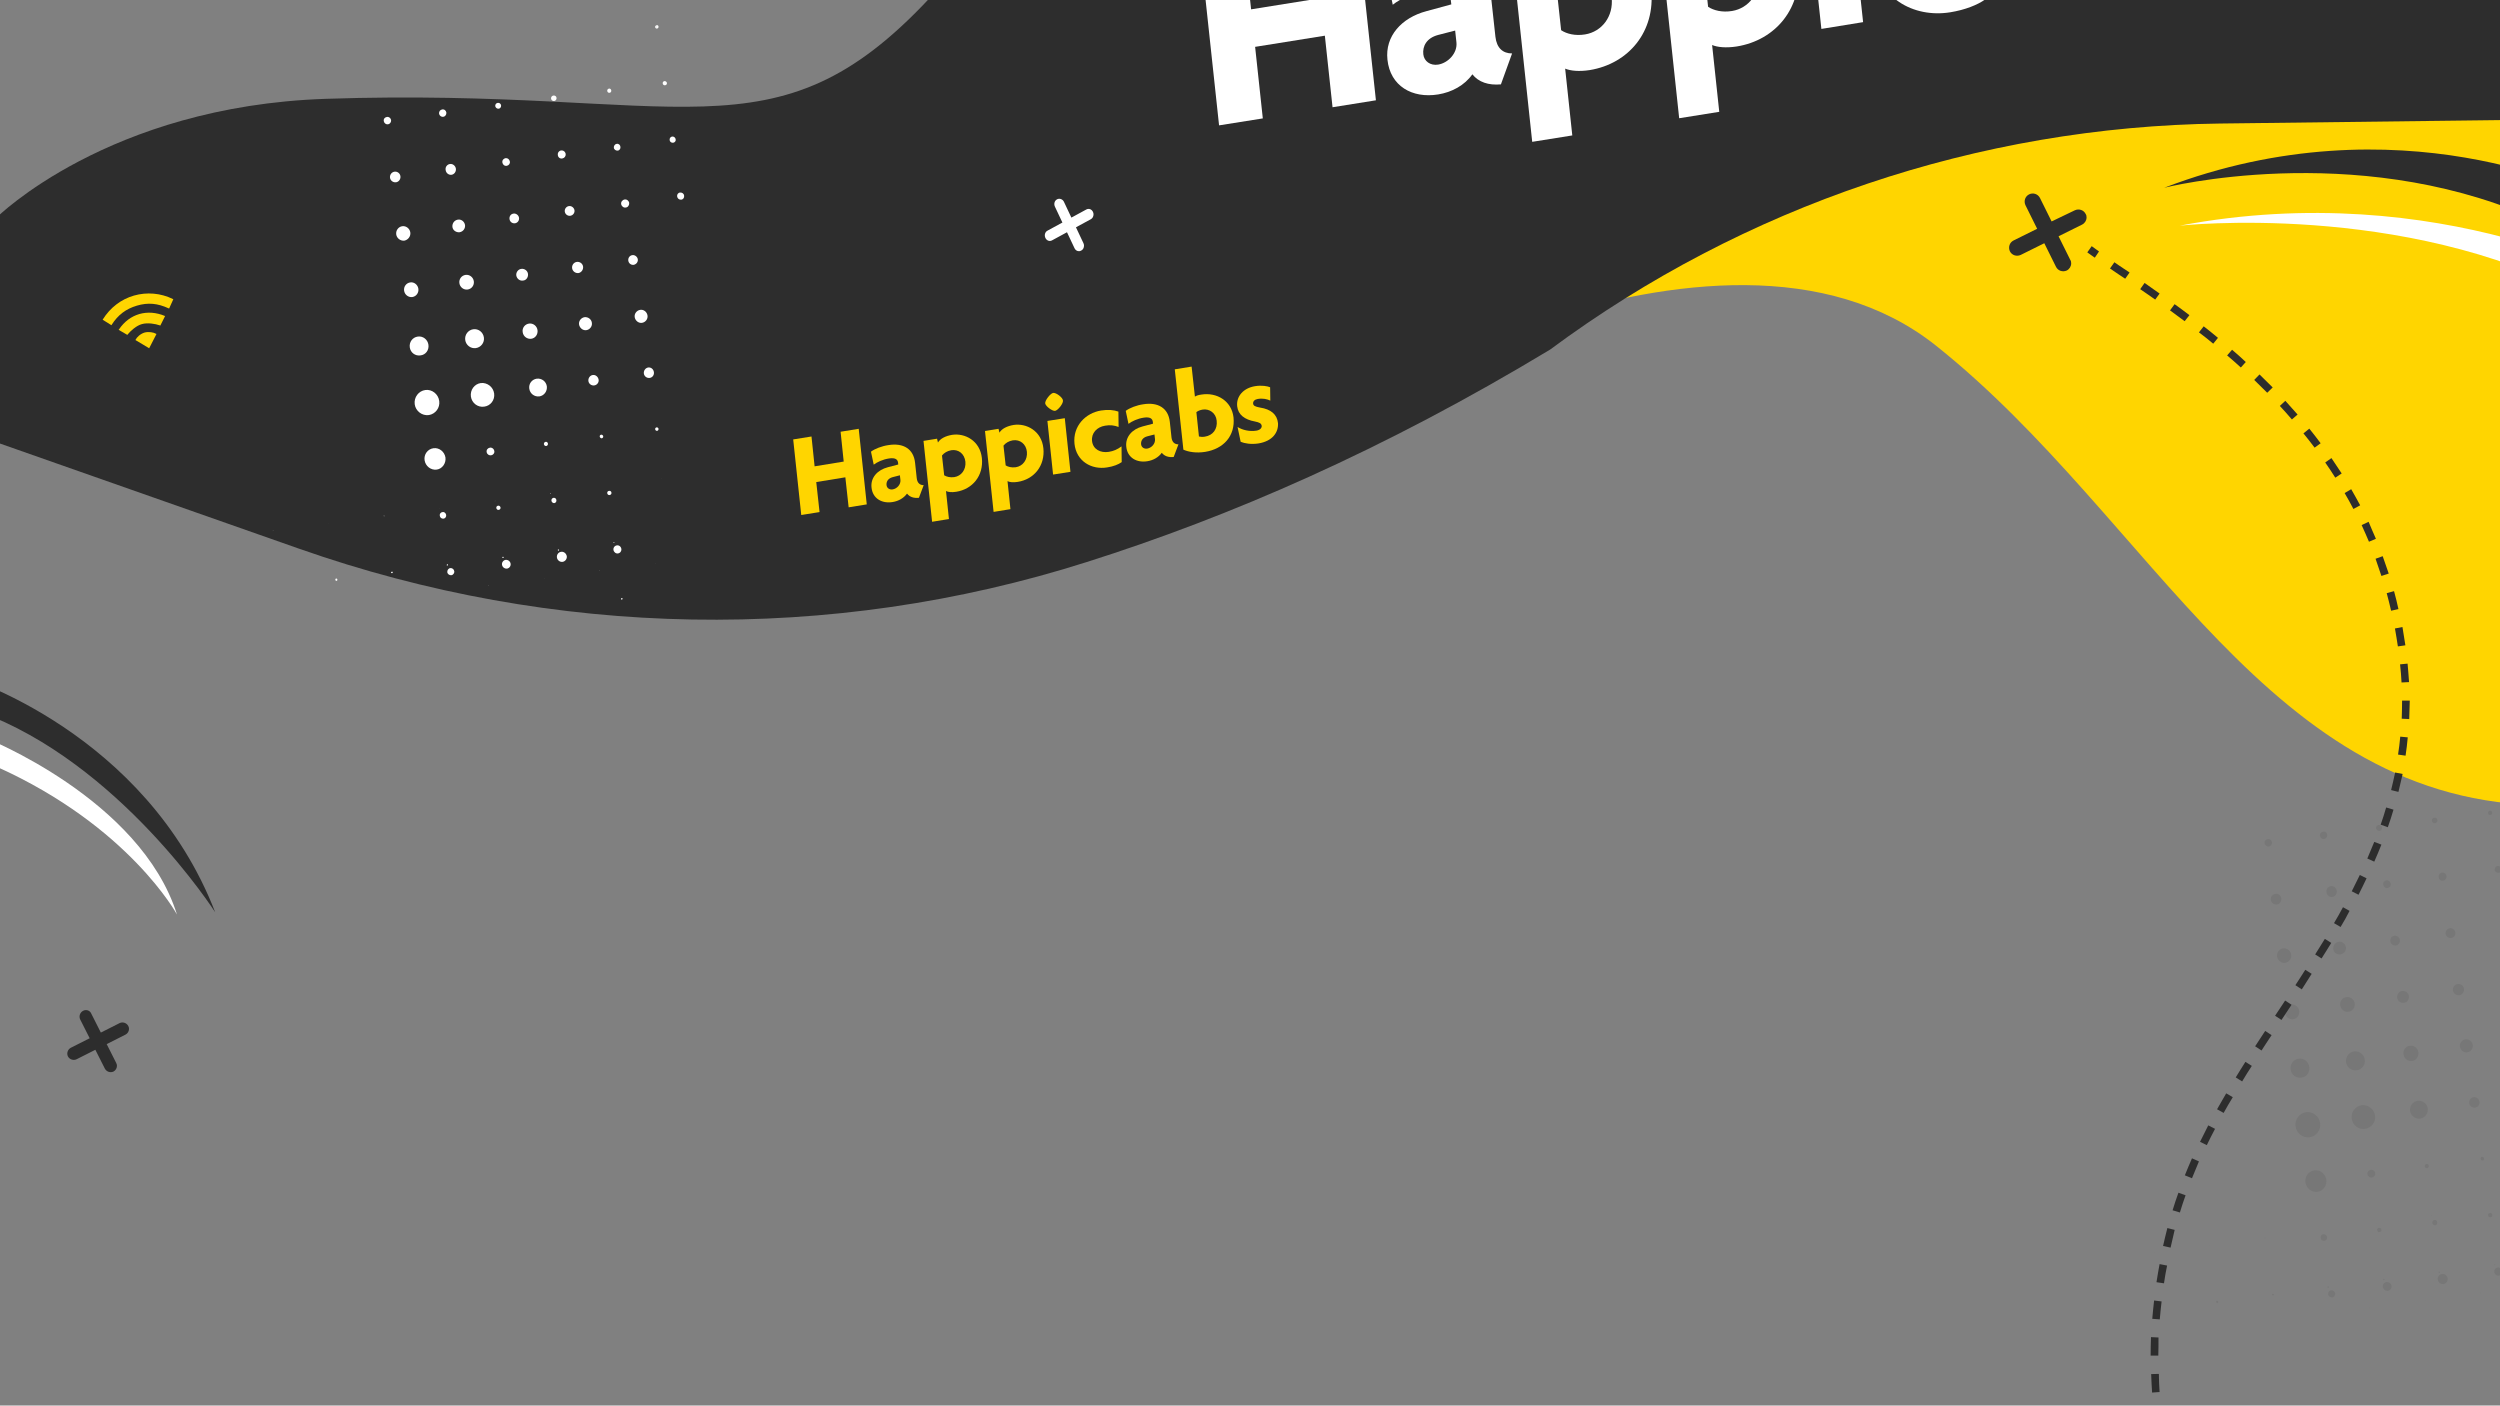 <?xml version="1.0" encoding="UTF-8" standalone="no"?>
<!-- Generator: Adobe Illustrator 26.4.1, SVG Export Plug-In . SVG Version: 6.00 Build 0)  -->

<svg
   version="1.1"
   id="Capa_1"
   x="0px"
   y="0px"
   viewBox="0 0 1366 768"
   style="enable-background:new 0 0 1366 768;"
   xml:space="preserve"
   sodipodi:docname="braintree-tab.svg"
   inkscape:version="1.2.2 (732a01da63, 2022-12-09, custom)"
   xmlns:inkscape="http://www.inkscape.org/namespaces/inkscape"
   xmlns:sodipodi="http://sodipodi.sourceforge.net/DTD/sodipodi-0.dtd"
   xmlns="http://www.w3.org/2000/svg"
   xmlns:svg="http://www.w3.org/2000/svg"><rect x="0" y="0" width="1366" height="768" fill="#808080" stroke="none"/><defs
   id="defs563" /><sodipodi:namedview
   id="namedview561"
   pagecolor="#ffffff"
   bordercolor="#000000"
   borderopacity="0.25"
   inkscape:showpageshadow="2"
   inkscape:pageopacity="0.0"
   inkscape:pagecheckerboard="0"
   inkscape:deskcolor="#d1d1d1"
   showgrid="false"
   inkscape:zoom="0.95900439"
   inkscape:cx="431.69771"
   inkscape:cy="51.616031"
   inkscape:window-width="1850"
   inkscape:window-height="1016"
   inkscape:window-x="0"
   inkscape:window-y="0"
   inkscape:window-maximized="1"
   inkscape:current-layer="Capa_1" />
<style
   type="text/css"
   id="style18">
	.st0{fill:#FFD500;}
	.st1{fill:#4D4D4D;}
	.st2{opacity:0.18;}
	.st3{fill:#4E4D4D;}
	.st4{fill:#2D2D2D;}
	.st5{fill:#FFFFFF;}
</style>
<path
   class="st0"
   d="M713,233c0,0,226-139,345-44s181.2,250.9,334.1,251l6.9-418c0,0-352-59-501,46S713,233,713,233z"
   id="path20" />

<g
   class="st2"
   id="g264">
	<path
   class="st3"
   d="M1358.8,660.2C1358.8,660.3,1358.8,660.3,1358.8,660.2c0.1,0,0.1,0,0.1,0   C1358.9,660.2,1358.9,660.2,1358.8,660.2C1358.8,660.2,1358.8,660.2,1358.8,660.2z"
   id="path156" />
	<path
   class="st3"
   d="M1363.4,691c0-0.1-0.1-0.2-0.3-0.2c-0.1,0-0.2,0.2-0.2,0.3c0,0.1,0.2,0.2,0.3,0.2   C1363.4,691.2,1363.4,691.1,1363.4,691z"
   id="path158" />
	<path
   class="st3"
   d="M1328.4,664.3c0,0.1,0.1,0.2,0.2,0.2c0.1,0,0.1-0.1,0.1-0.2c0-0.1-0.1-0.2-0.2-0.2   C1328.4,664.1,1328.3,664.2,1328.4,664.3z"
   id="path160" />
	<path
   class="st3"
   d="M1332.9,695.5c0.1,0,0.3-0.2,0.3-0.4c0-0.2-0.2-0.3-0.4-0.3c-0.2,0-0.4,0.2-0.3,0.4   C1332.5,695.4,1332.7,695.5,1332.9,695.5z"
   id="path162" />
	<path
   class="st3"
   d="M1298.1,668.4c0,0.1,0.1,0,0.1,0c0.1,0,0.1,0,0.1-0.1c0-0.1-0.1-0.1-0.1,0   C1298.2,668.3,1298.1,668.3,1298.1,668.4z"
   id="path164" />
	<path
   class="st3"
   d="M1302.9,699.1c0-0.2-0.2-0.3-0.4-0.3c-0.2,0-0.3,0.2-0.3,0.4c0,0.3,0.2,0.4,0.4,0.3   C1302.8,699.5,1302.9,699.4,1302.9,699.1z"
   id="path166" />
	<path
   class="st3"
   d="M1267.8,672.5C1267.8,672.5,1267.9,672.5,1267.8,672.5c0.2,0,0.2,0,0.2,0C1268,672.4,1268,672.4,1267.8,672.5   C1267.8,672.4,1267.8,672.4,1267.8,672.5z"
   id="path168" />
	<path
   class="st3"
   d="M1272.1,702.9c-0.1,0-0.3,0.2-0.3,0.4c0,0.3,0.2,0.4,0.4,0.3c0.2,0,0.3-0.2,0.3-0.4   C1272.5,703,1272.4,702.9,1272.1,702.9z"
   id="path170" />
	<path
   class="st3"
   d="M1237.4,676.5c0,0.1,0.1,0.2,0.2,0.2c0.1,0,0.1-0.1,0.1-0.2c0-0.1-0.1-0.2-0.1-0.2   C1237.4,676.3,1237.3,676.4,1237.4,676.5z"
   id="path172" />
	<path
   class="st3"
   d="M1241.5,707.4c0,0.3,0.3,0.4,0.5,0.4c0.2,0,0.4-0.2,0.4-0.5c0-0.3-0.2-0.4-0.5-0.3   C1241.6,707,1241.4,707.1,1241.5,707.4z"
   id="path174" />
	<path
   class="st3"
   d="M1207.1,680.6C1207.1,680.7,1207.1,680.7,1207.1,680.6c0.1,0,0.2,0,0.2,0   C1207.3,680.5,1207.3,680.5,1207.1,680.6C1207.1,680.5,1207.1,680.5,1207.1,680.6z"
   id="path176" />
	<path
   class="st3"
   d="M1211.4,710.7c-0.3,0-0.5,0.4-0.5,0.7c0.1,0.4,0.3,0.6,0.6,0.6c0.4-0.1,0.6-0.3,0.5-0.7   C1212.1,711,1211.8,710.7,1211.4,710.7z"
   id="path178" />
	<path
   class="st3"
   d="M1176.8,684.7c0,0.1,0.1,0.1,0.1,0c0,0,0.1,0,0.1-0.1c0-0.1-0.1-0.1-0.1-0.1   C1176.8,684.6,1176.8,684.6,1176.8,684.7z"
   id="path180" />
	<path
   class="st3"
   d="M1355.3,706.5c0,0.1,0.1,0.1,0.1,0c0,0,0.1,0,0.1-0.1c0-0.1-0.1-0.1-0.1-0.1   C1355.3,706.5,1355.3,706.5,1355.3,706.5z"
   id="path182" />
	<path
   class="st3"
   d="M1325,710.6C1325,710.7,1325,710.7,1325,710.6c0.1,0,0.2,0,0.2,0C1325.2,710.5,1325.1,710.5,1325,710.6   C1325,710.5,1325,710.5,1325,710.6z"
   id="path184" />
	<path
   class="st3"
   d="M1294.6,714.7c0,0.1,0.1,0.1,0.1,0c0,0,0.1,0,0.1-0.1c0-0.1-0.1-0.1-0.1-0.1   C1294.7,714.6,1294.6,714.6,1294.6,714.7z"
   id="path186" />
	<path
   class="st3"
   d="M1360.5,443c-0.7,0.1-1.1,0.7-1,1.3c0.1,0.7,0.6,1.1,1.3,1c0.6-0.1,1-0.6,0.9-1.3   C1361.6,443.4,1361.1,442.9,1360.5,443z"
   id="path188" />
	<path
   class="st3"
   d="M1364.7,473.2c-1,0.1-1.7,1.1-1.6,2.1c0.1,1,1.1,1.7,2.1,1.6c1-0.1,1.7-1.1,1.5-2.1   C1366.6,473.8,1365.7,473,1364.7,473.2z"
   id="path190" />
	<path
   class="st3"
   d="M1330.5,449.8c0.8-0.1,1.4-0.9,1.3-1.7c-0.1-0.9-0.8-1.4-1.7-1.3c-0.8,0.1-1.4,0.8-1.3,1.7   C1328.9,449.3,1329.7,449.9,1330.5,449.8z"
   id="path192" />
	<path
   class="st3"
   d="M1334.9,481.2c1.2-0.2,2-1.2,1.9-2.4c-0.2-1.3-1.2-2.1-2.5-2c-1.2,0.2-2,1.3-1.8,2.5   C1332.6,480.6,1333.7,481.4,1334.9,481.2z"
   id="path194" />
	<path
   class="st3"
   d="M1338.6,507.2c-1.5,0.2-2.5,1.6-2.3,3c0.2,1.5,1.6,2.5,3,2.3c1.5-0.2,2.5-1.6,2.3-3   C1341.4,508.1,1340,507,1338.6,507.2z"
   id="path196" />
	<path
   class="st3"
   d="M1346.3,540.3c-0.2-1.7-1.8-2.8-3.4-2.6c-1.7,0.2-2.8,1.8-2.6,3.4c0.2,1.7,1.8,2.9,3.5,2.7   C1345.4,543.5,1346.6,541.9,1346.3,540.3z"
   id="path198" />
	<path
   class="st3"
   d="M1347.1,567.9c-1.9,0.3-3.3,2.1-3,4c0.3,1.9,2.1,3.4,4,3.1c1.9-0.3,3.3-2.1,3-4   C1350.9,569.1,1349.1,567.7,1347.1,567.9z"
   id="path200" />
	<path
   class="st3"
   d="M1351.6,599.5c-1.5,0.2-2.6,1.7-2.4,3.3c0.2,1.5,1.6,2.6,3.2,2.4c1.5-0.2,2.6-1.6,2.4-3.1   C1354.5,600.4,1353.1,599.3,1351.6,599.5z"
   id="path202" />
	<path
   class="st3"
   d="M1356.2,632.1c-0.6,0.1-0.9,0.6-0.8,1.1c0.1,0.5,0.6,0.9,1.1,0.9c0.5-0.1,0.9-0.6,0.8-1.1   C1357.2,632.4,1356.7,632.1,1356.2,632.1z"
   id="path204" />
	<path
   class="st3"
   d="M1360.5,662.8c-0.7,0.1-1.1,0.6-1,1.3c0.1,0.7,0.7,1.1,1.3,1c0.7-0.1,1.1-0.7,1-1.3   C1361.7,663.1,1361.2,662.7,1360.5,662.8z"
   id="path206" />
	<path
   class="st3"
   d="M1364.7,692.6c-1.2,0.2-2,1.3-1.8,2.5c0.2,1.2,1.3,2.1,2.5,1.9c1.2-0.2,2-1.3,1.8-2.5   C1367,693.2,1365.9,692.4,1364.7,692.6z"
   id="path208" />
	<path
   class="st3"
   d="M1300.2,454c0.8-0.1,1.4-0.9,1.3-1.8c-0.1-0.9-0.9-1.5-1.8-1.4c-0.9,0.1-1.5,0.9-1.4,1.8   C1298.5,453.5,1299.3,454.1,1300.2,454z"
   id="path210" />
	<path
   class="st3"
   d="M1304.6,485.2c1.1-0.2,1.9-1.2,1.7-2.3c-0.2-1.2-1.2-2-2.3-1.9c-1.2,0.2-2,1.2-1.8,2.4   C1302.4,484.6,1303.4,485.4,1304.6,485.2z"
   id="path212" />
	<path
   class="st3"
   d="M1308.3,511.3c-1.5,0.2-2.4,1.5-2.2,3c0.2,1.5,1.5,2.5,3,2.3c1.4-0.2,2.4-1.5,2.2-3   C1311.1,512.2,1309.7,511.1,1308.3,511.3z"
   id="path214" />
	<path
   class="st3"
   d="M1316.2,544.3c-0.2-1.8-1.9-3-3.6-2.8c-1.8,0.2-3,1.9-2.8,3.6c0.3,1.8,1.9,3.1,3.7,2.8   C1315.2,547.8,1316.4,546.1,1316.2,544.3z"
   id="path216" />
	<path
   class="st3"
   d="M1321.4,575c-0.3-2.3-2.4-3.9-4.6-3.6c-2.3,0.3-3.9,2.4-3.5,4.7c0.3,2.3,2.4,3.9,4.7,3.6   C1320.2,579.4,1321.7,577.3,1321.4,575z"
   id="path218" />
	<path
   class="st3"
   d="M1321,601.5c-2.7,0.4-4.5,2.8-4.1,5.5c0.4,2.7,2.8,4.5,5.5,4.2c2.6-0.4,4.4-2.8,4.1-5.5   C1326.1,603,1323.7,601.2,1321,601.5z"
   id="path220" />
	<path
   class="st3"
   d="M1325.9,636c-0.7,0.1-1.1,0.7-1,1.3c0.1,0.6,0.6,1.1,1.3,1c0.6-0.1,1-0.8,0.9-1.3   C1327,636.4,1326.5,635.9,1325.9,636z"
   id="path222" />
	<path
   class="st3"
   d="M1330.2,666.6c-0.8,0.1-1.3,0.8-1.2,1.6c0.1,0.8,0.9,1.4,1.6,1.3c0.7-0.1,1.3-0.9,1.1-1.7   C1331.6,667,1330.9,666.5,1330.2,666.6z"
   id="path224" />
	<path
   class="st3"
   d="M1334.3,696.1c-1.5,0.2-2.5,1.6-2.3,3.1c0.2,1.5,1.6,2.6,3.1,2.4c1.4-0.2,2.5-1.6,2.3-3.1   C1337.2,697,1335.8,695.9,1334.3,696.1z"
   id="path226" />
	<path
   class="st3"
   d="M1269.9,458.4c1.1-0.1,1.8-1.2,1.7-2.3c-0.2-1.1-1.1-1.9-2.3-1.7c-1.1,0.2-1.8,1.1-1.7,2.3   C1267.8,457.8,1268.8,458.6,1269.9,458.4z"
   id="path228" />
	<path
   class="st3"
   d="M1274.4,490.1c1.5-0.2,2.6-1.7,2.4-3.3c-0.2-1.6-1.7-2.8-3.2-2.6c-1.6,0.2-2.7,1.7-2.4,3.3   C1271.4,489.2,1272.9,490.3,1274.4,490.1z"
   id="path230" />
	<path
   class="st3"
   d="M1278.8,521.5c1.9-0.3,3.2-2,3-3.9c-0.3-1.9-2-3.3-3.9-3c-1.9,0.3-3.2,2-3,4   C1275.1,520.4,1276.9,521.7,1278.8,521.5z"
   id="path232" />
	<path
   class="st3"
   d="M1286.6,548.3c-0.3-2.2-2.3-3.8-4.5-3.5c-2.2,0.3-3.7,2.3-3.4,4.5c0.3,2.2,2.3,3.8,4.5,3.5   C1285.4,552.5,1286.9,550.5,1286.6,548.3z"
   id="path234" />
	<path
   class="st3"
   d="M1287.7,584.8c2.8-0.4,4.8-3,4.4-5.8c-0.4-2.9-3-4.9-5.8-4.5c-2.8,0.4-4.8,3-4.4,5.9   C1282.3,583.2,1284.9,585.2,1287.7,584.8z"
   id="path236" />
	<path
   class="st3"
   d="M1297.7,609.6c-0.5-3.6-3.8-6.1-7.3-5.7c-3.5,0.5-5.9,3.8-5.4,7.4c0.5,3.5,3.7,6,7.2,5.5   S1298.2,613.2,1297.7,609.6z"
   id="path238" />
	<path
   class="st3"
   d="M1295.4,639.2c-1.2,0.2-2,1.2-1.8,2.4c0.2,1.2,1.2,1.9,2.4,1.8c1.2-0.2,2-1.2,1.8-2.3   C1297.6,639.8,1296.5,639,1295.4,639.2z"
   id="path240" />
	<path
   class="st3"
   d="M1299.9,670.9c-0.7,0.1-1.1,0.6-1,1.3c0.1,0.7,0.7,1.1,1.3,1c0.7-0.1,1.1-0.7,1-1.3   C1301.1,671.2,1300.5,670.8,1299.9,670.9z"
   id="path242" />
	<path
   class="st3"
   d="M1304,700.5c-1.3,0.2-2.2,1.4-2,2.7c0.2,1.3,1.4,2.2,2.7,2.1c1.3-0.2,2.2-1.4,2-2.7   C1306.5,701.3,1305.3,700.4,1304,700.5z"
   id="path244" />
	<path
   class="st3"
   d="M1239.1,458.5c-1.2,0.2-1.9,1.1-1.7,2.3c0.2,1.1,1.2,1.9,2.3,1.7c1.1-0.1,1.8-1.2,1.7-2.3   C1241.2,459.1,1240.2,458.3,1239.1,458.5z"
   id="path246" />
	<path
   class="st3"
   d="M1243.3,488.4c-1.6,0.2-2.7,1.7-2.5,3.3c0.2,1.6,1.7,2.7,3.3,2.5c1.5-0.2,2.6-1.7,2.4-3.3   C1246.3,489.3,1244.9,488.2,1243.3,488.4z"
   id="path248" />
	<path
   class="st3"
   d="M1251.9,521.6c-0.3-2.1-2.3-3.7-4.4-3.4c-2.1,0.3-3.6,2.3-3.3,4.5c0.3,2.1,2.3,3.6,4.4,3.4   C1250.7,525.7,1252.2,523.7,1251.9,521.6z"
   id="path250" />
	<path
   class="st3"
   d="M1256.3,552.4c-0.3-2.2-2.3-3.8-4.4-3.5c-2.2,0.3-3.7,2.3-3.4,4.5c0.3,2.2,2.3,3.8,4.5,3.5   C1255.1,556.6,1256.6,554.6,1256.3,552.4z"
   id="path252" />
	<path
   class="st3"
   d="M1261.8,583c-0.4-2.9-3-4.9-5.8-4.5c-2.9,0.4-4.8,3-4.4,5.9c0.4,2.9,3,4.8,5.8,4.4   C1260.3,588.5,1262.2,585.9,1261.8,583z"
   id="path254" />
	<path
   class="st3"
   d="M1267.7,613.7c-0.5-3.8-4-6.5-7.6-6c-3.7,0.5-6.3,4-5.8,7.8c0.5,3.7,4,6.4,7.7,5.9   C1265.7,620.8,1268.2,617.4,1267.7,613.7z"
   id="path256" />
	<path
   class="st3"
   d="M1271.1,644.6c-0.5-3.2-3.4-5.5-6.5-5.1c-3.2,0.4-5.4,3.4-4.9,6.6c0.5,3.2,3.4,5.5,6.6,5.1   C1269.3,650.8,1271.5,647.8,1271.1,644.6z"
   id="path258" />
	<path
   class="st3"
   d="M1269.5,674.4c-1,0.1-1.7,1-1.5,2c0.1,1,1,1.7,2,1.6c1-0.1,1.6-1,1.5-2   C1271.3,674.9,1270.4,674.2,1269.5,674.4z"
   id="path260" />
	<path
   class="st3"
   d="M1273.8,705c-1.1,0.1-1.8,1.2-1.7,2.2c0.1,1.1,1.2,1.8,2.2,1.7c1-0.1,1.8-1.2,1.6-2.2   C1275.8,705.7,1274.8,704.9,1273.8,705z"
   id="path262" />
</g>
<g
   id="g274">
	<g
   id="g268">
		<path
   class="st4"
   d="M1202.4,857.5c-1.1-2.1-2.2-4.3-3.2-6.5c-0.4-0.8-0.8-1.7-1.2-2.6l3.8-1.7c0.4,0.9,0.8,1.7,1.2,2.5    c1,2.2,2.1,4.3,3.2,6.4L1202.4,857.5z M1197.8,837.6l-3.8,1.6c-1.3-3.1-2.5-6.3-3.6-9.4l3.9-1.4    C1195.4,831.5,1196.6,834.6,1197.8,837.6z M1191.1,818.9l-4,1.2c-1-3.2-2-6.4-2.8-9.7l4-1.1    C1189.2,812.6,1190.1,815.8,1191.1,818.9z M1185.9,799.8l-4,0.9c-0.7-3.3-1.4-6.6-2.1-9.9l4.1-0.8    C1184.5,793.3,1185.2,796.6,1185.9,799.8z M1182.2,780.3l-4.1,0.6c-0.5-3.3-0.9-6.7-1.3-10l4.1-0.5    C1181.3,773.7,1181.7,777,1182.2,780.3z M1180,760.6l-4.1,0.3c-0.2-3.3-0.4-6.7-0.5-10.1l4.2-0.1    C1179.6,754,1179.8,757.3,1180,760.6z M1179.3,740.7l-4.2,0c0-3.3,0.1-6.7,0.2-10.1l4.1,0.2    C1179.4,734.1,1179.4,737.5,1179.3,740.7z M1180.1,720.9l-4.1-0.3c0.3-3.3,0.6-6.7,1-10l4.1,0.5    C1180.7,714.3,1180.4,717.6,1180.1,720.9z M1182.4,701.2l-4.1-0.6c0.5-3.3,1.1-6.6,1.7-9.9l4.1,0.8    C1183.4,694.7,1182.9,697.9,1182.4,701.2z M1186,681.7l-4.1-0.9c0.7-3.2,1.5-6.4,2.3-9.6l0-0.2l4,1l0,0.2    C1187.5,675.3,1186.7,678.5,1186,681.7z M1191.1,662.5l-4-1.2c1-3.2,2-6.4,3.2-9.6l3.9,1.4C1193.1,656.2,1192,659.4,1191.1,662.5z     M1197.7,643.8l-3.9-1.6c1.2-3.1,2.6-6.2,3.9-9.3l3.8,1.7C1200.2,637.7,1198.9,640.8,1197.7,643.8z M1205.8,625.7l-3.7-1.8    c1.4-2.9,3-6,4.5-9l3.7,1.9C1208.7,619.8,1207.2,622.8,1205.8,625.7z M1215,608.1l-3.6-2c1.6-2.8,3.3-5.8,5-8.7l3.6,2.1    C1218.2,602.3,1216.6,605.3,1215,608.1z M1225.1,590.9l-3.5-2.2c1.7-2.7,3.4-5.6,5.3-8.5l3.5,2.2    C1228.5,585.3,1226.7,588.2,1225.1,590.9z M1235.7,574l-3.5-2.3c1.7-2.6,3.5-5.3,5.5-8.4l3.5,2.3    C1239.1,568.7,1237.4,571.4,1235.7,574z M1246.6,557.3l-3.5-2.3l5.5-8.3l3.5,2.3L1246.6,557.3z M1257.7,540.6l-3.5-2.3    c2-3.1,3.8-5.8,5.4-8.4l3.5,2.2C1261.5,534.7,1259.7,537.5,1257.7,540.6z M1268.5,523.7l-3.5-2.2c1.8-2.9,3.6-5.8,5.3-8.5l3.5,2.2    C1272.1,517.9,1270.4,520.8,1268.5,523.7z M1278.9,506.5l-3.6-2.1c1.7-2.9,3.4-5.8,4.9-8.7l3.6,2    C1282.3,500.6,1280.7,503.6,1278.9,506.5z M1288.7,488.9l-3.7-1.9c1.5-3,3-6,4.4-8.9l3.7,1.8    C1291.7,482.9,1290.2,485.9,1288.7,488.9z M1297.3,470.8l-3.8-1.7c1.3-3.1,2.6-6.1,3.8-9.1l3.9,1.5    C1300,464.5,1298.7,467.7,1297.3,470.8z M1304.7,452l-3.9-1.4c1.1-3.1,2.1-6.3,3-9.4l4,1.2C1306.9,445.6,1305.8,448.9,1304.7,452z     M1310.5,432.7l-4-1c0.8-3.2,1.5-6.4,2.2-9.6l4.1,0.8C1312.1,426.1,1311.3,429.5,1310.5,432.7z M1314.4,412.9l-4.1-0.6    c0.5-3.2,0.9-6.5,1.2-9.8l4.1,0.4C1315.3,406.3,1314.9,409.6,1314.4,412.9z M1316.4,392.9l-4.1-0.2c0.1-3.3,0.2-6.6,0.2-9.9l4.2,0    C1316.6,386.1,1316.5,389.5,1316.4,392.9z M1316.3,372.7l-4.1,0.2c-0.2-3.3-0.4-6.6-0.8-9.9l4.1-0.4    C1315.8,366,1316.1,369.4,1316.3,372.7z M1314.3,352.6l-4.1,0.6c-0.5-3.2-1-6.5-1.6-9.8l4.1-0.8    C1313.2,346,1313.8,349.4,1314.3,352.6z M1310.5,332.8l-4,0.9c-0.7-3.2-1.6-6.5-2.4-9.6l4-1.1    C1309,326.3,1309.8,329.5,1310.5,332.8z M1305.2,313.4l-4,1.3c-1-3.1-2.1-6.3-3.2-9.4l3.9-1.4C1303,307,1304.1,310.2,1305.2,313.4    z M1298.2,294.4l-3.8,1.6c-1.3-3-2.6-6.1-4-9.1l3.8-1.8C1295.5,288.3,1296.9,291.4,1298.2,294.4z M1285.9,278.1    c-1.5-2.9-3.1-5.8-4.8-8.7l3.6-2.1c1.7,2.9,3.3,5.9,4.9,8.8L1285.9,278.1z M1276,261c-1.7-2.8-3.6-5.5-5.5-8.3l3.4-2.4    c1.9,2.8,3.8,5.6,5.6,8.4L1276,261z M1264.7,244.6c-2-2.6-4-5.3-6.1-7.8l3.2-2.6c2.1,2.6,4.2,5.3,6.2,8L1264.7,244.6z     M1252.3,229.2c-2.1-2.5-4.4-5-6.6-7.4l3-2.8c2.3,2.5,4.5,5,6.7,7.5L1252.3,229.2z M1238.8,214.6c-2.3-2.3-4.7-4.7-7.1-7l2.9-3    c2.4,2.3,4.8,4.7,7.2,7.1L1238.8,214.6z M1224.4,200.8c-2.4-2.2-4.9-4.4-7.5-6.6l2.7-3.1c2.6,2.2,5.1,4.4,7.5,6.7L1224.4,200.8z     M1209.3,187.8c-2.5-2.1-5.1-4.2-7.8-6.2l2.6-3.3c2.7,2.1,5.3,4.2,7.8,6.3L1209.3,187.8z M1193.7,175.5c-2.6-1.9-5.3-3.9-8-5.9    l2.5-3.4c2.8,2,5.5,4,8.1,6L1193.7,175.5z M1177.6,163.7c-2.6-1.8-5.2-3.7-8.2-5.7l2.4-3.4c2.9,2.1,5.6,3.9,8.2,5.8L1177.6,163.7z     M1161.2,152.3l-3.6-2.4c-1.6-1.1-3.2-2.2-4.7-3.2l2.4-3.4c1.5,1.1,3.1,2.1,4.7,3.2l3.6,2.4L1161.2,152.3z"
   id="path266" />
	</g>
	<g
   id="g272">
		<path
   class="st4"
   d="M1144.6,140.8c-1.4-1-2.8-1.9-4.1-2.9l2.4-3.4c1.3,0.9,2.7,1.9,4,2.9L1144.6,140.8z"
   id="path270" />
	</g>
</g>
<path
   class="st4"
   d="M1108.7,106.2c-2.2,1.1-3,3.7-2,5.9l6.4,12.9l-12.9,6.4c-2.2,1.1-3,3.7-2,5.9c1.1,2.2,3.7,3,5.9,2l12.9-6.4  l6.4,12.9c1.1,2.2,3.7,3,5.9,2c1.5-0.8,2.4-2.3,2.4-3.9c0-0.7-0.1-1.3-0.5-1.9l-6.4-12.9l12.9-6.4c1.5-0.8,2.4-2.3,2.4-3.9  c0-0.7-0.1-1.3-0.5-1.9c-1.1-2.2-3.7-3-5.9-2L1121,121l-6.4-12.9C1113.5,106,1110.9,105.1,1108.7,106.2z"
   id="path276" />
<path
   class="st4"
   d="M-2,119c0,0,61-61,180-65c195.5-6.6,244.9,36.1,330.1-55.2L1367.5-6v71.6L1213,67.5  c-132,1.7-260,44.9-366,123.5l0,0c-91.3,55.1-175,91.3-253.2,116.1c-140.3,44.6-291.5,41.6-430.4-7.3L-1,242L-2,119z"
   id="path278" />
<path
   class="st4"
   d="M45.4,552.3c-1.7,0.9-2.4,3-1.6,4.7l5.2,10.3l-10.3,5.2c-1.7,0.9-2.4,3-1.6,4.7c0.9,1.7,3,2.4,4.7,1.6l10.3-5.2  l5.2,10.3c0.9,1.7,3,2.4,4.7,1.6c1.2-0.6,1.9-1.9,1.9-3.1c0-0.5-0.1-1.1-0.4-1.6l-5.2-10.3l10.3-5.2c1.2-0.6,1.9-1.9,1.9-3.1  c0-0.5-0.1-1.1-0.4-1.6c-0.9-1.7-3-2.4-4.7-1.6l-10.3,5.2l-5.2-10.3C49.2,552.1,47.1,551.4,45.4,552.3z"
   id="path280" />
<g
   id="g288">
	<path
   class="st0"
   d="M79,181.7c-2.3,0.7-4.2,2.5-4.9,3.9l-0.1,0.2l7.5,4.5l4-7.8l-0.2-0.1C84,181.6,81.3,181.1,79,181.7L79,181.7z"
   id="path282" />
	<path
   class="st0"
   d="M94.5,163.4c-6.7-3.3-14.3-3.9-21.3-1.9c-7,2-13,6.6-17,13l-0.1,0.2l4.8,3l0.1-0.2c3.5-5.5,7.8-8.7,13.8-10.5   c6.1-1.8,11.3-1.3,17.4,1.5l0.2,0.1l2.3-5.1L94.5,163.4z"
   id="path284" />
	<path
   class="st0"
   d="M76.1,171.6c-4.4,1.3-8.2,4.1-11.1,8.4l-0.2,0.2l4.8,2.8l0.1-0.2c1.8-2.2,4.9-4.9,7.8-5.7   c3.1-0.9,7.3-0.2,9.9,0.7l0.2,0.1l2.6-5.2l-0.2-0.1C85.4,170.7,80.6,170.3,76.1,171.6L76.1,171.6z"
   id="path286" />
</g>
<g
   id="g422">
	<path
   class="st5"
   d="M361.4,261.6L361.4,261.6c0.1,0,0.1,0,0.1,0C361.5,261.5,361.5,261.5,361.4,261.6L361.4,261.6z"
   id="path290" />
	<path
   class="st5"
   d="M331.1,265.6C331.1,265.7,331.1,265.7,331.1,265.6c0.1,0,0.1,0,0.1,0C331.2,265.6,331.2,265.6,331.1,265.6   C331.1,265.6,331.1,265.6,331.1,265.6z"
   id="path292" />
	<path
   class="st5"
   d="M335.7,296.4c0-0.1-0.1-0.2-0.3-0.2c-0.1,0-0.2,0.2-0.2,0.3c0,0.1,0.2,0.2,0.3,0.2   C335.7,296.6,335.7,296.5,335.7,296.4z"
   id="path294" />
	<path
   class="st5"
   d="M339.7,326.8c-0.2,0-0.4,0.2-0.4,0.5c0,0.3,0.3,0.3,0.5,0.3c0.2,0,0.4-0.2,0.4-0.4   C340.2,326.9,340,326.8,339.7,326.8z"
   id="path296" />
	<path
   class="st5"
   d="M300.7,269.7c0,0.1,0.1,0.2,0.2,0.2c0.1,0,0.1-0.1,0.1-0.2c0-0.1-0.1-0.2-0.2-0.2   C300.7,269.5,300.6,269.6,300.7,269.7z"
   id="path298" />
	<path
   class="st5"
   d="M305.2,300.9c0.1,0,0.3-0.2,0.3-0.4c0-0.2-0.2-0.3-0.4-0.3c-0.2,0-0.4,0.2-0.3,0.4   C304.8,300.8,305,300.9,305.2,300.9z"
   id="path300" />
	<path
   class="st5"
   d="M270.4,273.8c0,0.1,0.1,0,0.1,0c0.1,0,0.1,0,0.1-0.1c0-0.1-0.1-0.1-0.1,0C270.5,273.7,270.4,273.7,270.4,273.8   z"
   id="path302" />
	<path
   class="st5"
   d="M275.2,304.5c0-0.2-0.2-0.3-0.4-0.3c-0.2,0-0.3,0.2-0.3,0.4c0,0.3,0.2,0.4,0.4,0.3   C275.1,304.9,275.2,304.8,275.2,304.5z"
   id="path304" />
	<path
   class="st5"
   d="M240.1,277.9C240.1,277.9,240.1,277.9,240.1,277.9c0.2,0,0.2,0,0.2,0C240.2,277.8,240.2,277.8,240.1,277.9   C240.1,277.8,240.1,277.8,240.1,277.9z"
   id="path306" />
	<path
   class="st5"
   d="M244.4,308.3c-0.1,0-0.3,0.2-0.3,0.4c0,0.3,0.2,0.4,0.4,0.3c0.2,0,0.3-0.2,0.3-0.4   C244.8,308.4,244.7,308.3,244.4,308.3z"
   id="path308" />
	<path
   class="st5"
   d="M209.7,281.9c0,0.1,0.1,0.2,0.2,0.2c0.1,0,0.1-0.1,0.1-0.2c0-0.1-0.1-0.2-0.1-0.2   C209.7,281.7,209.6,281.8,209.7,281.9z"
   id="path310" />
	<path
   class="st5"
   d="M213.7,312.8c0,0.3,0.3,0.4,0.5,0.4c0.2,0,0.4-0.2,0.4-0.5c0-0.3-0.2-0.4-0.5-0.3   C213.9,312.4,213.7,312.5,213.7,312.8z"
   id="path312" />
	<path
   class="st5"
   d="M179.4,286C179.4,286.1,179.4,286.1,179.4,286c0.1,0,0.2,0,0.2,0C179.6,285.9,179.6,285.9,179.4,286   C179.4,285.9,179.4,285.9,179.4,286z"
   id="path314" />
	<path
   class="st5"
   d="M183.7,316.1c-0.3,0-0.5,0.4-0.5,0.7c0.1,0.4,0.3,0.6,0.6,0.6c0.4-0.1,0.6-0.3,0.5-0.7   C184.4,316.4,184.1,316.1,183.7,316.1z"
   id="path316" />
	<path
   class="st5"
   d="M149.1,290.1c0,0.1,0.1,0.1,0.1,0c0,0,0.1,0,0.1-0.1c0-0.1-0.1-0.1-0.1-0.1C149.1,290,149.1,290,149.1,290.1z"
   id="path318" />
	<path
   class="st5"
   d="M358,307.8C357.9,307.8,357.9,307.8,358,307.8c0,0.1,0,0.1,0,0.1c0.1,0,0.1,0,0.1-0.1   C358.1,307.8,358,307.8,358,307.8z"
   id="path320" />
	<path
   class="st5"
   d="M327.6,311.9c0,0.1,0.1,0.1,0.1,0c0,0,0.1,0,0.1-0.1c0-0.1-0.1-0.1-0.1-0.1   C327.6,311.9,327.6,311.9,327.6,311.9z"
   id="path322" />
	<path
   class="st5"
   d="M297.3,316C297.3,316.1,297.3,316.1,297.3,316c0.1,0,0.2,0,0.2,0C297.5,315.9,297.4,315.9,297.3,316   C297.3,315.9,297.3,315.9,297.3,316z"
   id="path324" />
	<path
   class="st5"
   d="M266.9,320.1c0,0.1,0.1,0.1,0.1,0c0,0,0.1,0,0.1-0.1c0-0.1-0.1-0.1-0.1-0.1C267,320,266.9,320,266.9,320.1z"
   id="path326" />
	<path
   class="st5"
   d="M359,15.6c0.5-0.1,0.9-0.5,0.8-1.1c0-0.1-0.1-0.9-1-0.7c-0.6,0.1-0.9,0.6-0.8,1C358,15.4,358.6,15.7,359,15.6z    M358.9,14.6c0.1,0,0.2,0,0.2,0.1c0,0.1,0,0.2-0.2,0.2c-0.1,0-0.2,0-0.2-0.2C358.7,14.6,358.8,14.6,358.9,14.6z"
   id="path328" />
	<path
   class="st5"
   d="M363.1,44.3c-0.7,0.1-1.1,0.7-1,1.3c0.1,0.7,0.7,1.1,1.3,1c0.7-0.1,1.1-0.6,1-1.3   C364.3,44.7,363.7,44.3,363.1,44.3z"
   id="path330" />
	<path
   class="st5"
   d="M367.3,74.6c-0.9,0.1-1.6,1-1.4,2c0.1,0.9,1,1.5,1.9,1.4c0.9-0.1,1.6-1,1.4-1.8   C369.1,75.2,368.2,74.5,367.3,74.6z"
   id="path332" />
	<path
   class="st5"
   d="M371.6,105.2c-1.1,0.1-1.8,1.1-1.6,2.2c0.2,1.1,1.1,1.8,2.2,1.7c1.1-0.1,1.8-1.1,1.6-2.2   C373.7,105.8,372.7,105.1,371.6,105.2z"
   id="path334" />
	<path
   class="st5"
   d="M332.8,48.4c-0.7,0.1-1.1,0.7-1,1.3c0.1,0.7,0.6,1.1,1.3,1c0.6-0.1,1-0.6,0.9-1.3   C333.9,48.8,333.4,48.3,332.8,48.4z"
   id="path336" />
	<path
   class="st5"
   d="M337,78.6c-1,0.1-1.7,1.1-1.6,2.1c0.1,1,1.1,1.7,2.1,1.6c1-0.1,1.7-1.1,1.5-2.1C338.9,79.2,338,78.4,337,78.6z   "
   id="path338" />
	<path
   class="st5"
   d="M343.8,110.9c-0.2-1.2-1.3-2.1-2.5-1.9c-1.2,0.2-2.1,1.3-1.9,2.5c0.2,1.2,1.3,2.1,2.5,1.9   C343.1,113.3,343.9,112.1,343.8,110.9z"
   id="path340" />
	<path
   class="st5"
   d="M348.5,141.7c-0.2-1.4-1.6-2.5-3-2.3c-1.4,0.2-2.4,1.5-2.2,3c0.2,1.5,1.5,2.5,3,2.3   C347.7,144.4,348.7,143.1,348.5,141.7z"
   id="path342" />
	<path
   class="st5"
   d="M349.8,169.3c-1.9,0.3-3.3,2.1-3,4c0.3,1.9,2.1,3.4,4,3.1c1.9-0.3,3.3-2.1,3-4   C353.5,170.4,351.7,169,349.8,169.3z"
   id="path344" />
	<path
   class="st5"
   d="M354.2,200.8c-1.5,0.2-2.6,1.7-2.4,3.3c0.2,1.5,1.6,2.6,3.2,2.4c1.5-0.2,2.5-1.6,2.3-3.1   C357.1,201.7,355.7,200.6,354.2,200.8z"
   id="path346" />
	<path
   class="st5"
   d="M358.8,233.5c-0.6,0.1-0.9,0.6-0.8,1.1c0.1,0.5,0.5,0.9,1.1,0.8c0.5-0.1,0.8-0.6,0.7-1.1   C359.8,233.9,359.4,233.5,358.8,233.5z"
   id="path348" />
	<path
   class="st5"
   d="M302.8,55.2c0.8-0.1,1.4-0.9,1.3-1.7c-0.1-0.9-0.8-1.4-1.7-1.3c-0.8,0.1-1.4,0.8-1.3,1.7   C301.2,54.7,302,55.3,302.8,55.2z"
   id="path350" />
	<path
   class="st5"
   d="M307.2,86.6c1.2-0.2,2-1.2,1.9-2.4c-0.2-1.3-1.2-2.1-2.5-2c-1.2,0.2-2,1.3-1.8,2.5   C304.9,86,306,86.8,307.2,86.6z"
   id="path352" />
	<path
   class="st5"
   d="M310.9,112.6c-1.5,0.2-2.5,1.6-2.3,3c0.2,1.5,1.6,2.5,3,2.3c1.5-0.2,2.5-1.6,2.3-3   C313.7,113.5,312.3,112.4,310.9,112.6z"
   id="path354" />
	<path
   class="st5"
   d="M318.6,145.7c-0.2-1.7-1.8-2.8-3.4-2.6c-1.7,0.2-2.8,1.8-2.6,3.4c0.2,1.7,1.8,2.9,3.5,2.7   C317.7,148.9,318.8,147.3,318.6,145.7z"
   id="path356" />
	<path
   class="st5"
   d="M319.4,173.3c-1.9,0.3-3.3,2.1-3,4c0.3,1.9,2.1,3.4,4,3.1c1.9-0.3,3.3-2.1,3-4   C323.2,174.5,321.4,173.1,319.4,173.3z"
   id="path358" />
	<path
   class="st5"
   d="M323.9,204.9c-1.5,0.2-2.6,1.7-2.4,3.3c0.2,1.5,1.6,2.6,3.2,2.4c1.5-0.2,2.6-1.6,2.4-3.1   C326.8,205.8,325.4,204.7,323.9,204.9z"
   id="path360" />
	<path
   class="st5"
   d="M328.5,237.5c-0.6,0.1-0.9,0.6-0.8,1.1c0.1,0.5,0.6,0.9,1.1,0.9c0.5-0.1,0.9-0.6,0.8-1.1   C329.5,237.8,329,237.5,328.5,237.5z"
   id="path362" />
	<path
   class="st5"
   d="M332.8,268.2c-0.7,0.1-1.1,0.6-1,1.3c0.1,0.7,0.7,1.1,1.3,1c0.7-0.1,1.1-0.7,1-1.3   C334,268.5,333.5,268.1,332.8,268.2z"
   id="path364" />
	<path
   class="st5"
   d="M337,298c-1.2,0.2-2,1.3-1.8,2.5c0.2,1.2,1.3,2.1,2.5,1.9c1.2-0.2,2-1.3,1.8-2.5   C339.3,298.6,338.2,297.8,337,298z"
   id="path366" />
	<path
   class="st5"
   d="M272.5,59.4c0.8-0.1,1.4-0.9,1.3-1.8c-0.1-0.9-0.9-1.5-1.8-1.4c-0.9,0.1-1.5,0.9-1.4,1.8   C270.8,58.9,271.6,59.5,272.5,59.4z"
   id="path368" />
	<path
   class="st5"
   d="M276.9,90.6c1.1-0.2,1.9-1.2,1.7-2.3c-0.2-1.2-1.2-2-2.3-1.9c-1.2,0.2-2,1.2-1.8,2.4   C274.7,90,275.7,90.8,276.9,90.6z"
   id="path370" />
	<path
   class="st5"
   d="M280.6,116.7c-1.5,0.2-2.4,1.5-2.2,3c0.2,1.5,1.5,2.5,3,2.3c1.4-0.2,2.4-1.5,2.2-3   C283.4,117.6,282,116.5,280.6,116.7z"
   id="path372" />
	<path
   class="st5"
   d="M288.5,149.7c-0.2-1.8-1.9-3-3.6-2.8c-1.8,0.2-3,1.9-2.8,3.6c0.3,1.8,1.9,3.1,3.7,2.8   C287.5,153.2,288.7,151.5,288.5,149.7z"
   id="path374" />
	<path
   class="st5"
   d="M293.7,180.4c-0.3-2.3-2.4-3.9-4.6-3.6c-2.3,0.3-3.9,2.4-3.5,4.7c0.3,2.3,2.4,3.9,4.7,3.6   C292.5,184.8,294,182.7,293.7,180.4z"
   id="path376" />
	<path
   class="st5"
   d="M293.3,206.9c-2.7,0.4-4.5,2.8-4.1,5.5c0.4,2.7,2.8,4.5,5.5,4.2c2.6-0.4,4.4-2.8,4.1-5.5   C298.4,208.4,296,206.6,293.3,206.9z"
   id="path378" />
	<path
   class="st5"
   d="M298.2,241.4c-0.7,0.1-1.1,0.7-1,1.3c0.1,0.6,0.6,1.1,1.3,1c0.6-0.1,1-0.8,0.9-1.3   C299.3,241.8,298.8,241.3,298.2,241.4z"
   id="path380" />
	<path
   class="st5"
   d="M302.5,272c-0.8,0.1-1.3,0.8-1.2,1.6c0.1,0.8,0.9,1.4,1.6,1.3c0.7-0.1,1.3-0.9,1.1-1.7   C303.9,272.4,303.2,271.9,302.5,272z"
   id="path382" />
	<path
   class="st5"
   d="M306.6,301.5c-1.5,0.2-2.5,1.6-2.3,3.1c0.2,1.5,1.6,2.6,3.1,2.4c1.4-0.2,2.5-1.6,2.3-3.1   C309.4,302.4,308.1,301.3,306.6,301.5z"
   id="path384" />
	<path
   class="st5"
   d="M242.2,63.8c1.1-0.1,1.8-1.2,1.7-2.3c-0.2-1.1-1.1-1.9-2.3-1.7c-1.1,0.2-1.8,1.1-1.7,2.3   C240.1,63.2,241.1,64,242.2,63.8z"
   id="path386" />
	<path
   class="st5"
   d="M246.7,95.5c1.5-0.2,2.6-1.7,2.4-3.3c-0.2-1.6-1.7-2.8-3.2-2.6c-1.6,0.2-2.7,1.7-2.4,3.3   C243.7,94.6,245.2,95.7,246.7,95.5z"
   id="path388" />
	<path
   class="st5"
   d="M251.1,126.9c1.9-0.3,3.2-2,3-3.9c-0.3-1.9-2-3.3-3.9-3c-1.9,0.3-3.2,2-3,4   C247.4,125.8,249.2,127.1,251.1,126.9z"
   id="path390" />
	<path
   class="st5"
   d="M258.9,153.7c-0.3-2.2-2.3-3.8-4.5-3.5c-2.2,0.3-3.7,2.3-3.4,4.5c0.3,2.2,2.3,3.8,4.5,3.5   C257.7,157.9,259.2,155.9,258.9,153.7z"
   id="path392" />
	<path
   class="st5"
   d="M260,190.2c2.8-0.4,4.8-3,4.4-5.8c-0.4-2.9-3-4.9-5.8-4.5c-2.8,0.4-4.8,3-4.4,5.9   C254.6,188.6,257.2,190.6,260,190.2z"
   id="path394" />
	<path
   class="st5"
   d="M270,215c-0.5-3.6-3.8-6.1-7.3-5.7c-3.5,0.5-5.9,3.8-5.4,7.4c0.5,3.5,3.7,6,7.2,5.5   C268,221.8,270.5,218.6,270,215z"
   id="path396" />
	<path
   class="st5"
   d="M267.7,244.6c-1.2,0.2-2,1.2-1.8,2.4c0.2,1.2,1.2,1.9,2.4,1.8c1.2-0.2,2-1.2,1.8-2.3   C269.9,245.2,268.8,244.4,267.7,244.6z"
   id="path398" />
	<path
   class="st5"
   d="M272.2,276.3c-0.7,0.1-1.1,0.6-1,1.3c0.1,0.7,0.7,1.1,1.3,1c0.7-0.1,1.1-0.7,1-1.3   C273.4,276.7,272.8,276.2,272.2,276.3z"
   id="path400" />
	<path
   class="st5"
   d="M276.3,305.9c-1.3,0.2-2.2,1.4-2,2.7c0.2,1.3,1.4,2.2,2.7,2.1c1.3-0.2,2.2-1.4,2-2.7   C278.8,306.7,277.6,305.8,276.3,305.9z"
   id="path402" />
	<path
   class="st5"
   d="M211.4,63.9c-1.2,0.2-1.9,1.1-1.7,2.3c0.2,1.1,1.2,1.9,2.3,1.7c1.1-0.1,1.8-1.2,1.7-2.3   C213.5,64.5,212.5,63.7,211.4,63.9z"
   id="path404" />
	<path
   class="st5"
   d="M215.6,93.8c-1.6,0.2-2.7,1.7-2.5,3.3c0.2,1.6,1.7,2.7,3.3,2.5c1.5-0.2,2.6-1.7,2.4-3.3   C218.6,94.7,217.1,93.6,215.6,93.8z"
   id="path406" />
	<path
   class="st5"
   d="M224.2,127c-0.3-2.1-2.3-3.7-4.4-3.4c-2.1,0.3-3.6,2.3-3.3,4.5c0.3,2.1,2.3,3.6,4.4,3.4   C223,131.1,224.5,129.1,224.2,127z"
   id="path408" />
	<path
   class="st5"
   d="M228.6,157.8c-0.3-2.2-2.3-3.8-4.4-3.5c-2.2,0.3-3.7,2.3-3.4,4.5c0.3,2.2,2.3,3.8,4.5,3.5   C227.4,162,228.9,160,228.6,157.8z"
   id="path410" />
	<path
   class="st5"
   d="M234.1,188.4c-0.4-2.9-3-4.9-5.8-4.5c-2.9,0.4-4.8,3-4.4,5.9c0.4,2.9,3,4.8,5.8,4.4   C232.6,193.9,234.5,191.3,234.1,188.4z"
   id="path412" />
	<path
   class="st5"
   d="M240,219.1c-0.5-3.8-4-6.5-7.6-6c-3.7,0.5-6.3,4-5.8,7.8c0.5,3.7,4,6.4,7.7,5.9   C238,226.2,240.5,222.8,240,219.1z"
   id="path414" />
	<path
   class="st5"
   d="M243.4,250c-0.5-3.2-3.4-5.5-6.5-5.1c-3.2,0.4-5.4,3.4-4.9,6.6c0.5,3.2,3.4,5.5,6.6,5.1   C241.6,256.2,243.8,253.2,243.4,250z"
   id="path416" />
	<path
   class="st5"
   d="M241.8,279.8c-1,0.1-1.7,1-1.5,2c0.1,1,1,1.7,2,1.6c1-0.1,1.6-1,1.5-2C243.6,280.3,242.7,279.6,241.8,279.8z"
   id="path418" />
	<path
   class="st5"
   d="M246.1,310.4c-1.1,0.1-1.8,1.2-1.7,2.2c0.1,1.1,1.2,1.8,2.2,1.7c1-0.1,1.8-1.2,1.6-2.2   C248.1,311.1,247.1,310.3,246.1,310.4z"
   id="path420" />
</g>



<path
   class="st4"
   d="M-19.6,369.9c0,0,99,30,137.2,128.6c0,0-52.2-81.7-129-109.7L-19.6,369.9z"
   id="path486" />
<path
   class="st5"
   d="M-8.6,402.9c0,0,85.4,33.5,105.3,96.8c0,0-26-48.1-98.4-80.7L-8.6,402.9z"
   id="path488" />
<path
   class="st4"
   d="M1414.9,106.5c0,0-103.9-53.1-232.4-3.9c0,0,102.6-26.1,199.8,15.8L1414.9,106.5z"
   id="path490" />
<path
   class="st5"
   d="M1439.8,156.8c0,0-106.1-60.5-248.8-33.5c0,0,122.1-13.5,220,38.7L1439.8,156.8z"
   id="path492" />
<g
   id="g530">
	<g
   id="g496">
		<path
   class="st0"
   d="M463.7,277.2l-1.8-16.4l-15.9,2.6l1.8,16.4l-10,1.6l-4.4-41.3l10-1.6l1.7,16.3l15.9-2.6l-1.7-16.3l9.9-1.6    l4.4,41.3L463.7,277.2z"
   id="path494" />
	</g>
	<g
   id="g500">
		<path
   class="st0"
   d="M502.1,272c-2.9,0.3-5.1-0.5-6.5-2.3c-1.8,2.5-4.7,4.1-7.8,4.6c-5.9,1-11-1.9-11.6-7.9    c-0.6-5.4,3.2-9.6,8.9-11.1l5.7-1.5l-0.1-1c-0.2-1.8-1.6-2.8-4.9-2.3c-3.4,0.5-6.6,2-8.4,3.4l-1.5-7.1c2.1-1.6,6-3.1,9.6-3.6    c8.1-1.3,13.7,2.1,14.5,9.7l0.9,8.4c0.3,2.6,1.7,3.8,3.8,3.8L502.1,272z M491.7,259.7l-3.9,1c-2.7,0.7-3.6,2.6-3.4,4.4    c0.2,1.6,1.6,2.6,3.4,2.3c2.3-0.4,4.4-2.6,4.2-5.1L491.7,259.7z"
   id="path498" />
	</g>
	<g
   id="g504">
		<path
   class="st0"
   d="M522.5,268.7c-2.5,0.4-4.4,0.2-5.6-0.4l1.6,15.3l-9.2,1.5l-4.7-44.2l7.4-1.2l0.5,2.1c1.3-2.2,4.2-3.6,7.7-4.2    c7-1.1,15.3,3.2,16.3,12.7C537.5,259.9,531.4,267.3,522.5,268.7z M519.8,246c-2.2,0.4-3.9,1.4-5.1,2.9l1.2,10.8    c1.3,0.8,3.2,1.3,5.5,1c3.9-0.6,6.5-4.1,6.1-8.4C527,247.9,523.7,245.4,519.8,246z"
   id="path502" />
	</g>
	<g
   id="g508">
		<path
   class="st0"
   d="M556.1,263.3c-2.5,0.4-4.4,0.2-5.6-0.4l1.6,15.3l-9.2,1.5l-4.7-44.2l7.4-1.2l0.5,2.1c1.3-2.2,4.2-3.6,7.7-4.2    c7-1.1,15.3,3.2,16.3,12.7C571.1,254.5,565,261.9,556.1,263.3z M553.4,240.6c-2.2,0.4-3.9,1.4-5.1,2.9l1.2,10.8    c1.3,0.8,3.2,1.3,5.5,1c3.9-0.6,6.5-4.1,6.1-8.4S557.3,240,553.4,240.6z"
   id="path506" />
	</g>
	<g
   id="g512">
		<path
   class="st0"
   d="M576.5,224.5c-1.5,0.2-5.2-2.5-5.4-4.1c-0.2-1.6,2.8-5.4,4.3-5.7c1.6-0.3,5.3,2.5,5.4,4.1    C581.1,220.4,578.1,224.2,576.5,224.5z M575.4,259.3l-3.1-29.3l9.5-1.5l3.1,29.3L575.4,259.3z"
   id="path510" />
	</g>
	<g
   id="g516">
		<path
   class="st0"
   d="M611.2,233.3c-2.3-0.9-4.7-1.2-7.4-0.7c-4.4,0.7-7.6,4-7.1,8.4c0.5,4.5,4.6,6.6,9.1,5.9c2.6-0.4,4.7-1.3,7-3    l0.1,8.6c-1.8,1.3-4.6,2.4-8,2.9c-8.5,1.4-16.8-3.4-17.8-12.9c-1-9.7,6-16.8,14.5-18.2c3.9-0.6,7-0.3,9.5,0.6L611.2,233.3z"
   id="path514" />
	</g>
	<g
   id="g520">
		<path
   class="st0"
   d="M641.3,249.7c-2.9,0.3-5.1-0.5-6.5-2.3c-1.8,2.5-4.7,4.1-7.8,4.6c-5.9,1-11-1.9-11.6-7.9    c-0.6-5.4,3.2-9.6,8.9-11.1l5.7-1.5l-0.1-1c-0.2-1.8-1.6-2.8-4.9-2.3c-3.4,0.5-6.6,2-8.4,3.4l-1.5-7.1c2.1-1.6,6-3.1,9.6-3.6    c8.1-1.3,13.7,2.1,14.5,9.7l0.9,8.4c0.3,2.6,1.7,3.8,3.8,3.8L641.3,249.7z M630.8,237.4l-3.9,1c-2.7,0.7-3.6,2.6-3.4,4.4    c0.2,1.6,1.6,2.6,3.4,2.3c2.3-0.4,4.4-2.6,4.2-5.1L630.8,237.4z"
   id="path518" />
	</g>
	<g
   id="g524">
		<path
   class="st0"
   d="M658.5,246.9c-5,0.8-9.2,0-11.9-1.2l-4.7-43.9l9.2-1.5l1.8,16.4c0.8-0.5,1.9-0.9,3.5-1.1    c8.5-1.4,16.6,3.5,17.6,12.5C675,238.2,668.5,245.3,658.5,246.9z M657.1,223.8c-1.3,0.2-2.7,0.8-3.4,1.4l1.4,13.3    c0.8,0.2,1.9,0.3,3.2,0.1c4.5-0.7,7-4.2,6.5-8.7C664.4,225.6,660.7,223.2,657.1,223.8z"
   id="path522" />
	</g>
	<g
   id="g528">
		<path
   class="st0"
   d="M687.6,242.3c-4,0.6-7.6,0-9.7-0.9l-1.7-8.1c2.7,1.7,6.6,2.6,10.3,2c1.9-0.3,3-1.4,2.9-2.6    c-0.2-1.4-1.3-1.9-3.7-2.4c-5.6-1-9.2-3.7-9.7-8.3c-0.6-5.4,3.4-10,9.8-11c3.6-0.6,6.8,0,8.2,0.6l0.1,7.3    c-1.6-0.8-4.1-1.4-6.9-0.9c-1.7,0.3-2.6,1.3-2.5,2.5c0.1,1.2,1.1,1.7,3.8,2.2c5.9,0.9,9.3,3.7,9.8,8.5    C698.6,236.1,695.5,241,687.6,242.3z"
   id="path526" />
	</g>
</g>
<g
   id="g556">
	<g
   id="g534">
		<path
   class="st5"
   d="M728.1,58.6l-4.2-39.1l-38.1,6.1l4.2,39.1l-23.9,3.8l-10.6-98.6l23.9-3.8l4.2,39l38.1-6.1l-4.2-39l23.7-3.8    l10.6,98.6L728.1,58.6z"
   id="path532" />
	</g>
	<g
   id="g538">
		<path
   class="st5"
   d="M820.1,46.1c-6.8,0.6-12.2-1.2-15.6-5.5c-4.2,6-11.2,9.8-18.7,11c-14.2,2.3-26.2-4.6-27.7-19    c-1.4-12.8,7.7-22.9,21.3-26.5L793,2.4L792.7,0c-0.5-4.3-3.9-6.8-11.7-5.5c-8,1.3-15.8,4.7-20,8.1l-3.6-17    c4.9-3.8,14.3-7.3,22.9-8.7c19.4-3.1,32.7,5,34.6,23.1l2.2,20.1c0.7,6.2,4.1,9.1,9.1,9.1L820.1,46.1z M795.1,16.7l-9.3,2.4    c-6.4,1.7-8.6,6.2-8.1,10.6c0.4,3.7,3.8,6.3,8.1,5.6c5.5-0.9,10.6-6.3,10-12.1L795.1,16.7z"
   id="path536" />
	</g>
	<g
   id="g542">
		<path
   class="st5"
   d="M868.6,38.3c-5.9,0.9-10.5,0.4-13.4-0.8l3.9,36.5l-21.9,3.5L825.9-28.3l17.7-2.8l1.2,5c3-5.2,10-8.7,18.4-10    c16.6-2.7,36.6,7.7,39,30.4C904.6,17.1,890,34.8,868.6,38.3z M862.3-16.1c-5.2,0.8-9.4,3.4-12.1,6.8l2.8,25.8    c3,2,7.7,3.2,13.1,2.3c9.2-1.5,15.6-9.9,14.5-20.1C879.4-11.4,871.6-17.5,862.3-16.1z"
   id="path540" />
	</g>
	<g
   id="g546">
		<path
   class="st5"
   d="M948.9,25.4c-5.9,0.9-10.5,0.4-13.4-0.8l3.9,36.5l-21.9,3.5L906.2-41.2l17.7-2.8l1.2,5c3-5.2,10-8.7,18.4-10    c16.6-2.7,36.6,7.7,39,30.4C984.9,4.2,970.3,22,948.9,25.4z M942.6-28.9c-5.2,0.8-9.4,3.4-12.1,6.8l2.8,25.8c3,2,7.7,3.2,13.1,2.3    c9.2-1.5,15.6-9.9,14.5-20.1S951.9-30.4,942.6-28.9z"
   id="path544" />
	</g>
	<g
   id="g550">
		<path
   class="st5"
   d="M997.8-67.5c-3.7,0.6-12.4-5.9-12.8-9.7c-0.4-3.9,6.6-13,10.3-13.6c3.9-0.6,12.6,6,13,9.9    C1008.6-77.1,1001.6-68.1,997.8-67.5z M995.2,15.8l-7.5-70l22.8-3.7l7.5,70L995.2,15.8z"
   id="path548" />
	</g>
	<g
   id="g554">
		<path
   class="st5"
   d="M1080.6-46.3c-5.6-2.3-11.3-2.8-17.7-1.7c-10.5,1.7-18.1,9.5-17,20.2c1.1,10.7,10.9,15.9,21.7,14.1    c6.2-1,11.3-3.1,16.8-7.1l0.3,20.5c-4.2,3-11,5.7-19,7c-20.3,3.3-40.2-8-42.7-30.9c-2.5-23.2,14.3-40.2,34.5-43.4    c9.2-1.5,16.8-0.8,22.7,1.4L1080.6-46.3z"
   id="path552" />
	</g>
</g>
<path
   class="st5"
   d="M577.6,108.9c-1.4,0.7-1.9,2.5-1.2,4l4.1,8.7l-8.1,4.4c-1.4,0.7-1.9,2.5-1.2,4c0.7,1.5,2.3,2.1,3.7,1.3l8.1-4.4  l4.1,8.7c0.7,1.5,2.3,2.1,3.7,1.3c1-0.5,1.5-1.6,1.5-2.7c0-0.4-0.1-0.9-0.3-1.3l-4.1-8.7l8.1-4.4c1-0.5,1.5-1.6,1.5-2.7  c0-0.4-0.1-0.9-0.3-1.3c-0.7-1.5-2.3-2.1-3.7-1.3l-8.1,4.4l-4.1-8.7C580.6,108.8,578.9,108.2,577.6,108.9z"
   id="path558" />
</svg>
